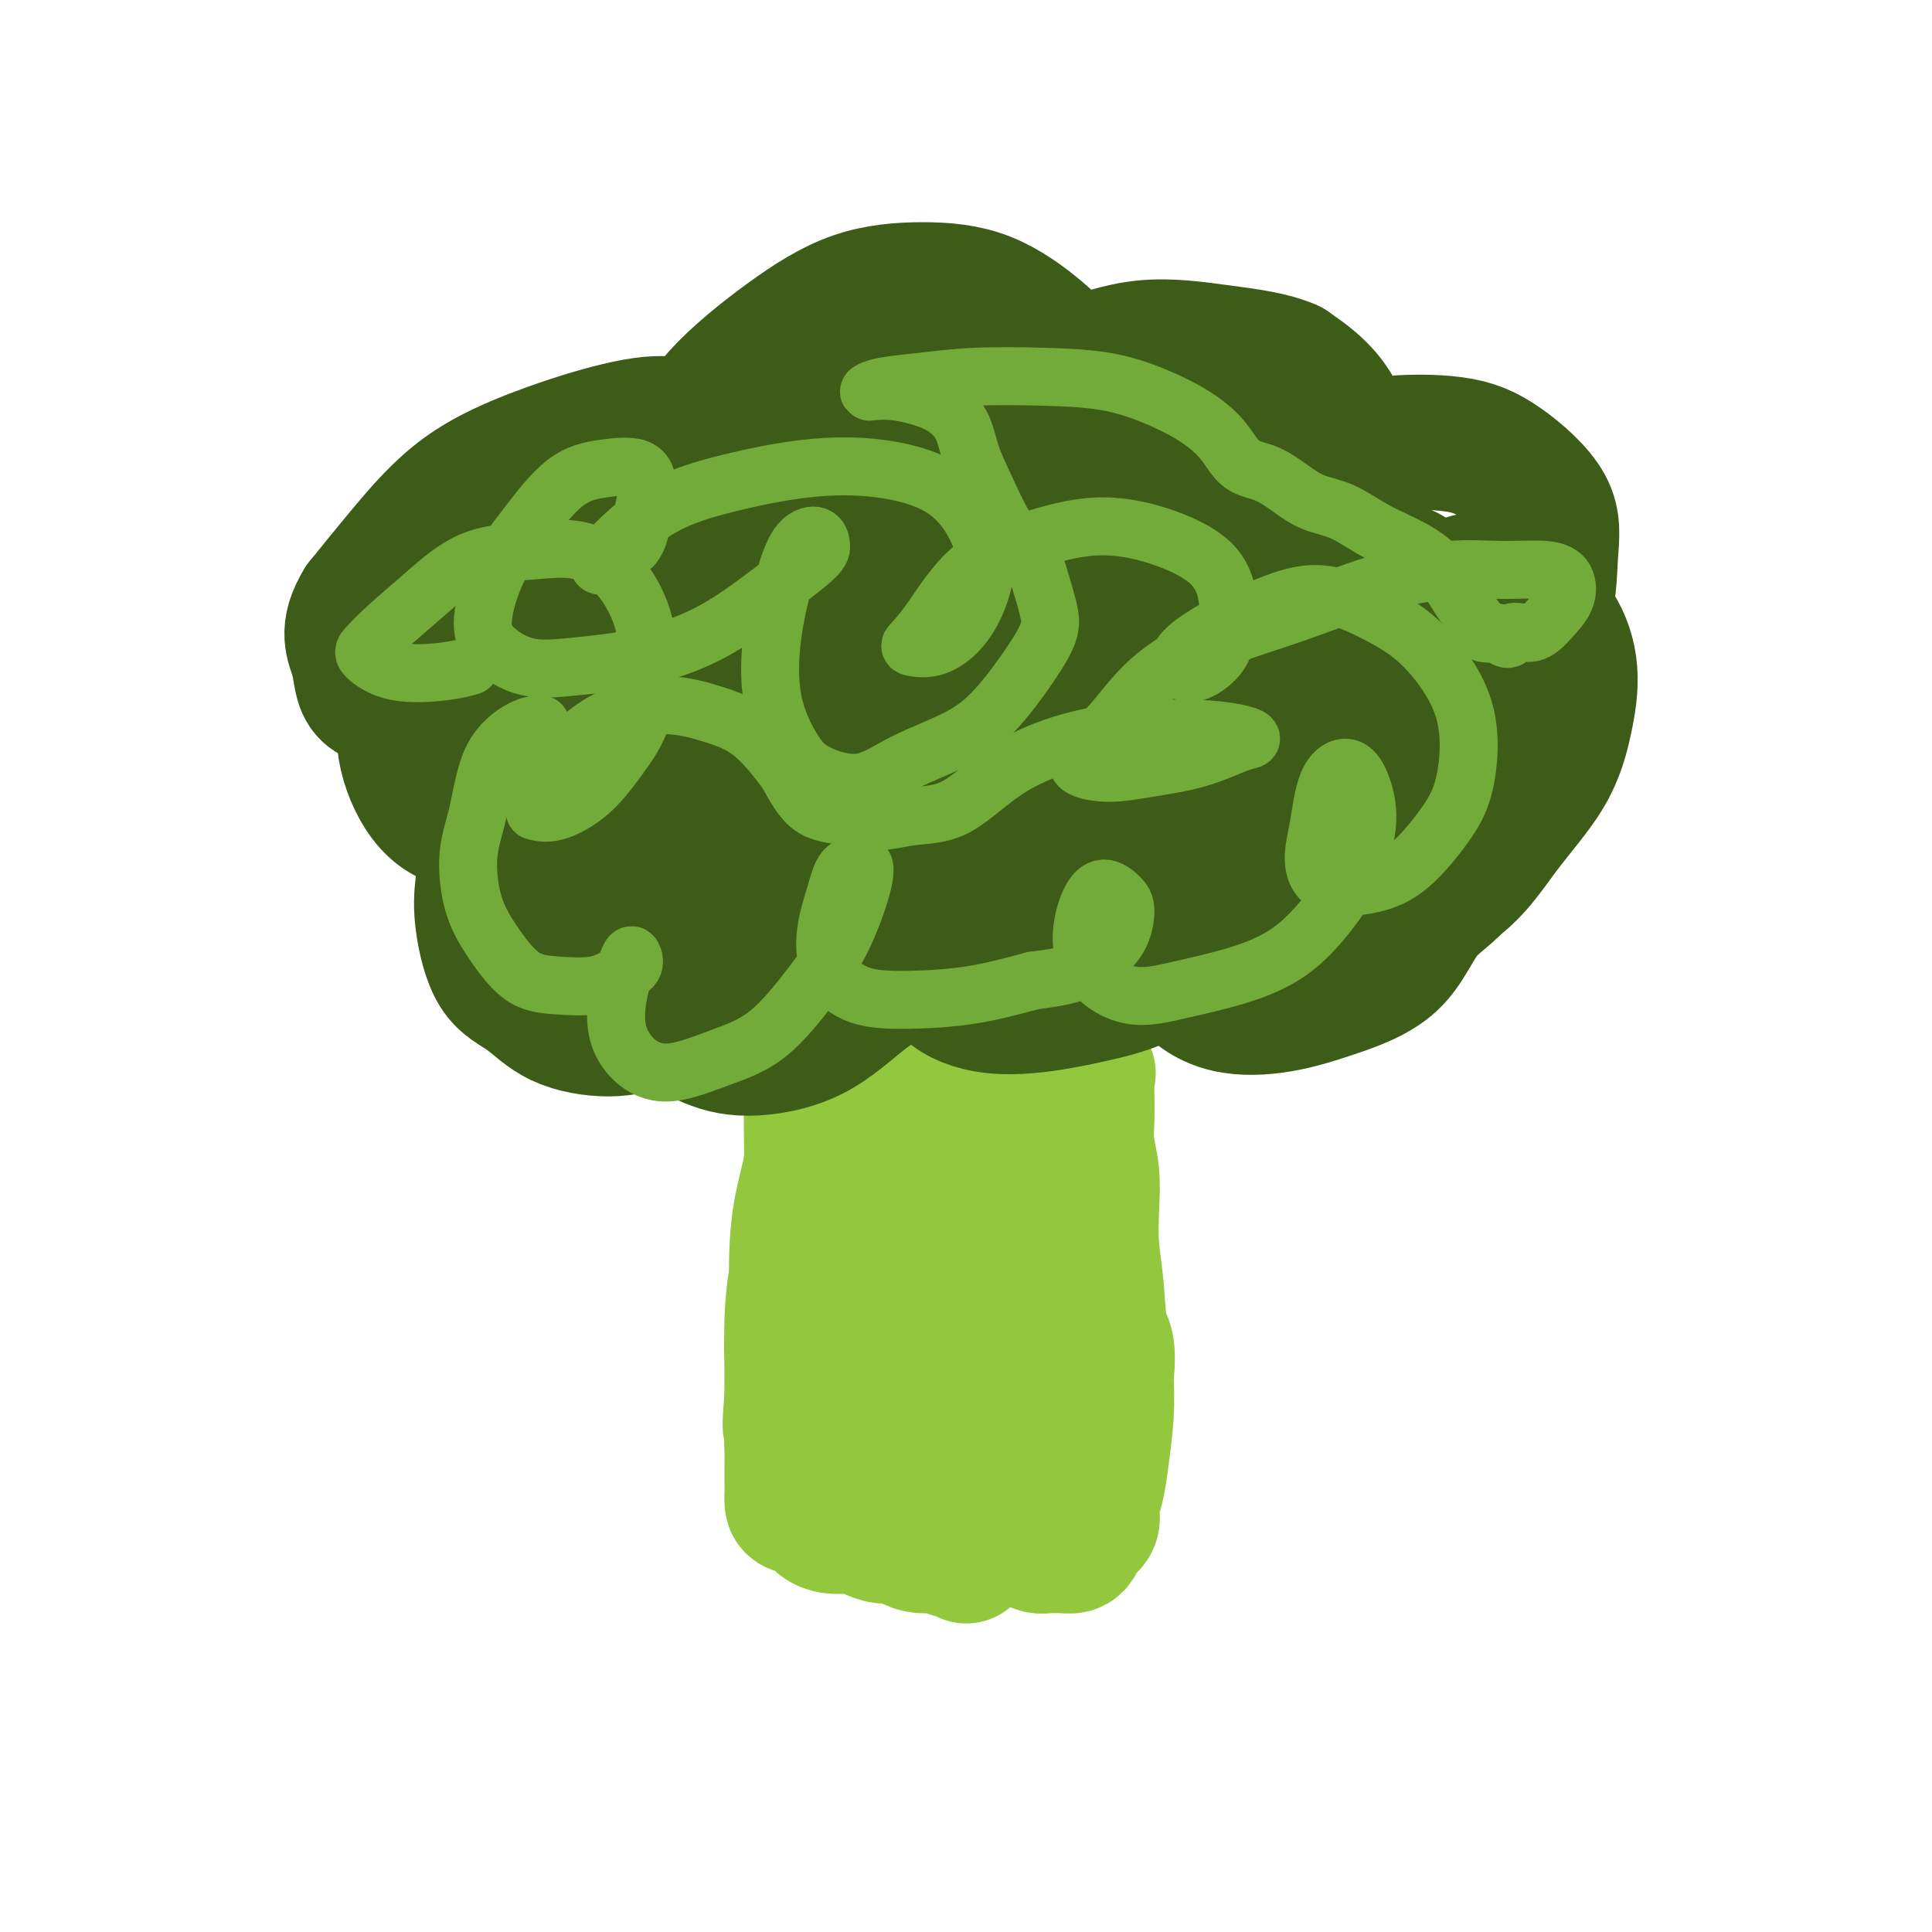 <svg viewBox='0 0 400 400' version='1.1' xmlns='http://www.w3.org/2000/svg' xmlns:xlink='http://www.w3.org/1999/xlink'><g fill='none' stroke='#73AB3A' stroke-width='6' stroke-linecap='round' stroke-linejoin='round'><path d='M186,233c-0.226,-1.008 -0.453,-2.015 -1,-3c-0.547,-0.985 -1.415,-1.947 -2,-3c-0.585,-1.053 -0.889,-2.197 -1,-3c-0.111,-0.803 -0.030,-1.265 0,-2c0.030,-0.735 0.008,-1.743 0,-2c-0.008,-0.257 -0.002,0.236 0,1c0.002,0.764 0.001,1.799 0,3c-0.001,1.201 -0.003,2.567 0,4c0.003,1.433 0.011,2.933 0,5c-0.011,2.067 -0.041,4.701 0,7c0.041,2.299 0.154,4.263 0,7c-0.154,2.737 -0.573,6.248 -1,9c-0.427,2.752 -0.860,4.744 -1,7c-0.140,2.256 0.014,4.774 0,7c-0.014,2.226 -0.196,4.159 0,6c0.196,1.841 0.771,3.591 1,5c0.229,1.409 0.114,2.478 0,4c-0.114,1.522 -0.227,3.496 0,5c0.227,1.504 0.793,2.538 1,3c0.207,0.462 0.056,0.351 0,1c-0.056,0.649 -0.016,2.058 0,3c0.016,0.942 0.008,1.418 0,2c-0.008,0.582 -0.017,1.271 0,2c0.017,0.729 0.060,1.499 0,2c-0.060,0.501 -0.222,0.732 0,1c0.222,0.268 0.829,0.572 1,1c0.171,0.428 -0.094,0.979 0,1c0.094,0.021 0.547,-0.490 1,-1'/><path d='M184,305c0.667,4.833 0.333,2.417 0,0'/></g>
<g fill='none' stroke='#73AB3A' stroke-width='28' stroke-linecap='round' stroke-linejoin='round'><path d='M183,225c-0.229,-0.199 -0.457,-0.398 -1,-1c-0.543,-0.602 -1.399,-1.607 -2,-2c-0.601,-0.393 -0.945,-0.175 -1,0c-0.055,0.175 0.181,0.306 0,1c-0.181,0.694 -0.777,1.952 -1,4c-0.223,2.048 -0.073,4.886 0,8c0.073,3.114 0.069,6.502 0,10c-0.069,3.498 -0.204,7.104 0,10c0.204,2.896 0.748,5.082 1,8c0.252,2.918 0.211,6.567 0,9c-0.211,2.433 -0.592,3.649 -1,5c-0.408,1.351 -0.842,2.838 -1,5c-0.158,2.162 -0.038,4.999 0,7c0.038,2.001 -0.005,3.166 0,4c0.005,0.834 0.057,1.337 0,2c-0.057,0.663 -0.222,1.487 0,2c0.222,0.513 0.833,0.715 1,1c0.167,0.285 -0.109,0.655 0,1c0.109,0.345 0.605,0.667 1,1c0.395,0.333 0.690,0.676 1,1c0.310,0.324 0.634,0.628 1,1c0.366,0.372 0.776,0.811 1,1c0.224,0.189 0.264,0.126 1,0c0.736,-0.126 2.167,-0.317 3,0c0.833,0.317 1.067,1.143 2,2c0.933,0.857 2.566,1.746 4,2c1.434,0.254 2.669,-0.128 4,0c1.331,0.128 2.759,0.766 4,1c1.241,0.234 2.296,0.063 4,0c1.704,-0.063 4.058,-0.018 6,0c1.942,0.018 3.471,0.009 5,0'/><path d='M215,308c4.310,0.227 3.585,0.294 4,0c0.415,-0.294 1.971,-0.949 3,-1c1.029,-0.051 1.529,0.503 2,0c0.471,-0.503 0.911,-2.063 1,-3c0.089,-0.937 -0.172,-1.251 0,-2c0.172,-0.749 0.778,-1.933 1,-3c0.222,-1.067 0.060,-2.017 0,-3c-0.060,-0.983 -0.019,-2.001 0,-3c0.019,-0.999 0.016,-1.981 0,-4c-0.016,-2.019 -0.046,-5.075 0,-8c0.046,-2.925 0.167,-5.719 0,-8c-0.167,-2.281 -0.622,-4.050 -1,-6c-0.378,-1.950 -0.677,-4.081 -1,-6c-0.323,-1.919 -0.668,-3.625 -1,-5c-0.332,-1.375 -0.650,-2.417 -1,-4c-0.350,-1.583 -0.731,-3.705 -1,-6c-0.269,-2.295 -0.427,-4.761 -1,-7c-0.573,-2.239 -1.562,-4.250 -2,-7c-0.438,-2.750 -0.325,-6.240 -1,-8c-0.675,-1.760 -2.139,-1.792 -3,-2c-0.861,-0.208 -1.119,-0.592 -2,-1c-0.881,-0.408 -2.386,-0.839 -3,-1c-0.614,-0.161 -0.336,-0.051 -1,0c-0.664,0.051 -2.269,0.044 -3,0c-0.731,-0.044 -0.587,-0.126 -1,1c-0.413,1.126 -1.382,3.461 -2,7c-0.618,3.539 -0.884,8.283 -1,13c-0.116,4.717 -0.083,9.409 0,14c0.083,4.591 0.215,9.082 0,13c-0.215,3.918 -0.776,7.262 -1,10c-0.224,2.738 -0.112,4.869 0,7'/><path d='M200,285c-0.762,9.815 -1.668,5.852 -2,5c-0.332,-0.852 -0.091,1.407 0,2c0.091,0.593 0.032,-0.481 0,-1c-0.032,-0.519 -0.036,-0.485 0,-2c0.036,-1.515 0.112,-4.581 0,-8c-0.112,-3.419 -0.411,-7.192 -1,-11c-0.589,-3.808 -1.467,-7.652 -2,-12c-0.533,-4.348 -0.720,-9.201 -1,-13c-0.280,-3.799 -0.652,-6.546 -1,-8c-0.348,-1.454 -0.672,-1.616 -1,-2c-0.328,-0.384 -0.660,-0.992 -1,-1c-0.340,-0.008 -0.688,0.582 -1,1c-0.312,0.418 -0.588,0.665 -1,3c-0.412,2.335 -0.959,6.759 -1,12c-0.041,5.241 0.423,11.299 1,18c0.577,6.701 1.265,14.045 2,19c0.735,4.955 1.517,7.521 2,9c0.483,1.479 0.666,1.872 1,2c0.334,0.128 0.819,-0.010 1,0c0.181,0.010 0.059,0.169 0,-1c-0.059,-1.169 -0.054,-3.666 0,-7c0.054,-3.334 0.159,-7.505 0,-12c-0.159,-4.495 -0.582,-9.314 -1,-14c-0.418,-4.686 -0.833,-9.237 -1,-14c-0.167,-4.763 -0.088,-9.737 0,-13c0.088,-3.263 0.185,-4.815 0,-7c-0.185,-2.185 -0.652,-5.003 -1,-6c-0.348,-0.997 -0.578,-0.175 -1,0c-0.422,0.175 -1.037,-0.299 -2,0c-0.963,0.299 -2.275,1.371 -3,3c-0.725,1.629 -0.862,3.814 -1,6'/><path d='M185,233c-0.372,2.323 -0.801,5.132 -1,8c-0.199,2.868 -0.167,5.795 0,9c0.167,3.205 0.469,6.687 1,9c0.531,2.313 1.291,3.457 2,4c0.709,0.543 1.365,0.486 2,0c0.635,-0.486 1.248,-1.400 2,-2c0.752,-0.600 1.643,-0.886 2,-1c0.357,-0.114 0.178,-0.057 0,0'/></g>
<g fill='none' stroke='#93C83E' stroke-width='28' stroke-linecap='round' stroke-linejoin='round'><path d='M170,222c-0.309,-0.189 -0.619,-0.379 -1,-1c-0.381,-0.621 -0.834,-1.674 -1,-2c-0.166,-0.326 -0.044,0.076 0,0c0.044,-0.076 0.010,-0.631 0,0c-0.010,0.631 0.005,2.447 0,5c-0.005,2.553 -0.029,5.842 0,9c0.029,3.158 0.113,6.184 0,10c-0.113,3.816 -0.423,8.420 -1,12c-0.577,3.580 -1.423,6.135 -2,9c-0.577,2.865 -0.887,6.042 -1,9c-0.113,2.958 -0.030,5.699 0,8c0.030,2.301 0.008,4.162 0,6c-0.008,1.838 -0.002,3.655 0,5c0.002,1.345 -0.000,2.220 0,3c0.000,0.780 0.003,1.466 0,2c-0.003,0.534 -0.012,0.917 0,1c0.012,0.083 0.045,-0.133 0,0c-0.045,0.133 -0.168,0.616 0,1c0.168,0.384 0.628,0.669 1,1c0.372,0.331 0.655,0.707 1,1c0.345,0.293 0.751,0.502 1,1c0.249,0.498 0.342,1.285 1,2c0.658,0.715 1.881,1.357 3,2c1.119,0.643 2.135,1.286 3,2c0.865,0.714 1.579,1.500 3,2c1.421,0.500 3.549,0.714 5,1c1.451,0.286 2.226,0.643 3,1'/><path d='M185,312c3.133,1.238 2.465,0.332 3,0c0.535,-0.332 2.273,-0.089 4,0c1.727,0.089 3.445,0.024 5,0c1.555,-0.024 2.949,-0.006 4,0c1.051,0.006 1.759,0.002 3,0c1.241,-0.002 3.015,-0.001 4,0c0.985,0.001 1.181,0.001 2,0c0.819,-0.001 2.262,-0.004 3,0c0.738,0.004 0.772,0.016 1,0c0.228,-0.016 0.649,-0.059 1,0c0.351,0.059 0.633,0.220 1,0c0.367,-0.220 0.819,-0.821 1,-1c0.181,-0.179 0.090,0.064 0,0c-0.090,-0.064 -0.179,-0.435 0,-1c0.179,-0.565 0.626,-1.325 1,-2c0.374,-0.675 0.674,-1.264 1,-2c0.326,-0.736 0.676,-1.620 1,-3c0.324,-1.380 0.622,-3.257 1,-5c0.378,-1.743 0.837,-3.351 1,-5c0.163,-1.649 0.029,-3.341 0,-6c-0.029,-2.659 0.046,-6.287 0,-9c-0.046,-2.713 -0.212,-4.510 0,-7c0.212,-2.490 0.803,-5.673 1,-8c0.197,-2.327 0.000,-3.797 0,-5c-0.000,-1.203 0.196,-2.138 0,-4c-0.196,-1.862 -0.785,-4.651 -1,-7c-0.215,-2.349 -0.058,-4.259 0,-6c0.058,-1.741 0.016,-3.315 0,-5c-0.016,-1.685 -0.004,-3.481 0,-5c0.004,-1.519 0.002,-2.759 0,-4'/><path d='M222,227c-0.017,-10.733 -0.061,-4.566 0,-3c0.061,1.566 0.227,-1.468 0,-3c-0.227,-1.532 -0.849,-1.563 -1,-2c-0.151,-0.437 0.167,-1.280 0,-2c-0.167,-0.720 -0.818,-1.317 -1,-2c-0.182,-0.683 0.107,-1.451 0,-2c-0.107,-0.549 -0.608,-0.880 -1,-1c-0.392,-0.120 -0.674,-0.028 -1,0c-0.326,0.028 -0.694,-0.007 -1,0c-0.306,0.007 -0.549,0.054 -1,0c-0.451,-0.054 -1.111,-0.211 -2,0c-0.889,0.211 -2.009,0.789 -3,1c-0.991,0.211 -1.854,0.054 -3,0c-1.146,-0.054 -2.574,-0.004 -4,0c-1.426,0.004 -2.851,-0.037 -4,0c-1.149,0.037 -2.023,0.153 -3,0c-0.977,-0.153 -2.058,-0.574 -3,-1c-0.942,-0.426 -1.745,-0.858 -3,-1c-1.255,-0.142 -2.963,0.005 -4,0c-1.037,-0.005 -1.402,-0.163 -2,0c-0.598,0.163 -1.428,0.646 -2,1c-0.572,0.354 -0.884,0.577 -1,1c-0.116,0.423 -0.035,1.045 0,2c0.035,0.955 0.024,2.245 0,4c-0.024,1.755 -0.063,3.977 0,7c0.063,3.023 0.227,6.849 0,11c-0.227,4.151 -0.845,8.629 -1,13c-0.155,4.371 0.154,8.636 0,13c-0.154,4.364 -0.772,8.829 -1,12c-0.228,3.171 -0.065,5.049 0,7c0.065,1.951 0.033,3.976 0,6'/><path d='M180,288c-0.529,12.456 -0.353,5.595 0,3c0.353,-2.595 0.882,-0.924 1,-2c0.118,-1.076 -0.176,-4.898 0,-8c0.176,-3.102 0.820,-5.485 1,-9c0.180,-3.515 -0.106,-8.163 0,-13c0.106,-4.837 0.603,-9.864 1,-14c0.397,-4.136 0.695,-7.380 1,-10c0.305,-2.620 0.618,-4.615 1,-6c0.382,-1.385 0.834,-2.161 1,-3c0.166,-0.839 0.048,-1.742 0,-2c-0.048,-0.258 -0.024,0.128 0,1c0.024,0.872 0.048,2.229 0,5c-0.048,2.771 -0.168,6.957 0,12c0.168,5.043 0.623,10.945 1,17c0.377,6.055 0.675,12.264 1,17c0.325,4.736 0.678,8.001 1,11c0.322,2.999 0.612,5.733 1,7c0.388,1.267 0.873,1.068 1,1c0.127,-0.068 -0.106,-0.005 0,0c0.106,0.005 0.549,-0.048 1,-1c0.451,-0.952 0.909,-2.804 1,-6c0.091,-3.196 -0.186,-7.734 0,-12c0.186,-4.266 0.834,-8.258 1,-13c0.166,-4.742 -0.152,-10.235 0,-15c0.152,-4.765 0.773,-8.803 1,-11c0.227,-2.197 0.061,-2.553 0,-3c-0.061,-0.447 -0.017,-0.985 0,-1c0.017,-0.015 0.009,0.492 0,1'/><path d='M195,234c0.419,-7.758 0.466,-0.152 0,5c-0.466,5.152 -1.445,7.849 -2,11c-0.555,3.151 -0.685,6.757 -1,11c-0.315,4.243 -0.816,9.124 -1,13c-0.184,3.876 -0.050,6.747 0,10c0.050,3.253 0.015,6.886 0,9c-0.015,2.114 -0.012,2.707 0,4c0.012,1.293 0.033,3.287 0,5c-0.033,1.713 -0.118,3.145 0,4c0.118,0.855 0.440,1.132 1,2c0.560,0.868 1.358,2.327 2,3c0.642,0.673 1.130,0.561 2,1c0.870,0.439 2.124,1.428 3,2c0.876,0.572 1.374,0.727 2,1c0.626,0.273 1.379,0.664 2,1c0.621,0.336 1.111,0.616 2,1c0.889,0.384 2.176,0.874 3,1c0.824,0.126 1.183,-0.110 2,0c0.817,0.110 2.092,0.566 3,1c0.908,0.434 1.448,0.846 2,1c0.552,0.154 1.116,0.049 2,0c0.884,-0.049 2.087,-0.043 3,0c0.913,0.043 1.536,0.122 2,0c0.464,-0.122 0.768,-0.446 1,-1c0.232,-0.554 0.391,-1.337 1,-2c0.609,-0.663 1.670,-1.207 2,-2c0.330,-0.793 -0.069,-1.837 0,-3c0.069,-1.163 0.606,-2.446 1,-4c0.394,-1.554 0.645,-3.380 1,-6c0.355,-2.620 0.816,-6.034 1,-9c0.184,-2.966 0.092,-5.483 0,-8'/><path d='M229,285c0.746,-6.870 -0.387,-7.046 -1,-9c-0.613,-1.954 -0.704,-5.688 -1,-9c-0.296,-3.312 -0.797,-6.204 -1,-9c-0.203,-2.796 -0.107,-5.497 0,-8c0.107,-2.503 0.224,-4.807 0,-7c-0.224,-2.193 -0.789,-4.276 -1,-6c-0.211,-1.724 -0.066,-3.090 0,-5c0.066,-1.910 0.055,-4.364 0,-6c-0.055,-1.636 -0.153,-2.453 0,-3c0.153,-0.547 0.556,-0.824 0,-1c-0.556,-0.176 -2.073,-0.250 -3,0c-0.927,0.250 -1.265,0.824 -2,1c-0.735,0.176 -1.865,-0.048 -3,1c-1.135,1.048 -2.273,3.366 -4,6c-1.727,2.634 -4.042,5.582 -6,9c-1.958,3.418 -3.558,7.306 -5,12c-1.442,4.694 -2.727,10.194 -4,15c-1.273,4.806 -2.536,8.917 -3,13c-0.464,4.083 -0.129,8.139 0,11c0.129,2.861 0.053,4.528 1,6c0.947,1.472 2.918,2.749 4,4c1.082,1.251 1.274,2.477 2,3c0.726,0.523 1.984,0.345 3,-1c1.016,-1.345 1.788,-3.856 3,-6c1.212,-2.144 2.862,-3.921 4,-7c1.138,-3.079 1.763,-7.462 2,-11c0.237,-3.538 0.086,-6.233 0,-10c-0.086,-3.767 -0.105,-8.608 -1,-12c-0.895,-3.392 -2.664,-5.336 -4,-7c-1.336,-1.664 -2.239,-3.047 -3,-3c-0.761,0.047 -1.381,1.523 -2,3'/><path d='M204,249c-0.957,1.751 -2.348,4.627 -3,8c-0.652,3.373 -0.563,7.242 -1,11c-0.437,3.758 -1.399,7.406 -2,10c-0.601,2.594 -0.842,4.134 -1,5c-0.158,0.866 -0.234,1.058 0,1c0.234,-0.058 0.779,-0.367 1,-2c0.221,-1.633 0.120,-4.590 0,-8c-0.120,-3.410 -0.258,-7.274 0,-12c0.258,-4.726 0.912,-10.314 1,-15c0.088,-4.686 -0.389,-8.470 -1,-12c-0.611,-3.530 -1.356,-6.805 -2,-9c-0.644,-2.195 -1.189,-3.311 -2,-4c-0.811,-0.689 -1.889,-0.952 -3,-1c-1.111,-0.048 -2.254,0.118 -3,0c-0.746,-0.118 -1.093,-0.522 -2,-1c-0.907,-0.478 -2.373,-1.031 -3,-1c-0.627,0.031 -0.414,0.644 -1,1c-0.586,0.356 -1.972,0.453 -3,1c-1.028,0.547 -1.698,1.545 -2,2c-0.302,0.455 -0.237,0.368 -1,1c-0.763,0.632 -2.355,1.982 -3,3c-0.645,1.018 -0.345,1.704 -1,3c-0.655,1.296 -2.267,3.202 -3,5c-0.733,1.798 -0.588,3.489 -1,6c-0.412,2.511 -1.382,5.843 -2,9c-0.618,3.157 -0.884,6.137 -1,9c-0.116,2.863 -0.084,5.607 0,8c0.084,2.393 0.218,4.435 0,6c-0.218,1.565 -0.790,2.652 -1,4c-0.210,1.348 -0.060,2.957 0,5c0.060,2.043 0.030,4.522 0,7'/><path d='M164,289c-0.774,9.344 -0.207,5.705 0,5c0.207,-0.705 0.056,1.526 0,3c-0.056,1.474 -0.015,2.191 0,3c0.015,0.809 0.005,1.708 0,3c-0.005,1.292 -0.006,2.975 0,4c0.006,1.025 0.017,1.391 0,2c-0.017,0.609 -0.063,1.459 0,2c0.063,0.541 0.236,0.771 1,1c0.764,0.229 2.119,0.456 3,1c0.881,0.544 1.288,1.404 2,2c0.712,0.596 1.727,0.930 3,1c1.273,0.070 2.802,-0.122 4,0c1.198,0.122 2.066,0.559 3,1c0.934,0.441 1.934,0.888 3,1c1.066,0.112 2.197,-0.109 3,0c0.803,0.109 1.280,0.550 2,1c0.720,0.450 1.685,0.909 3,1c1.315,0.091 2.979,-0.186 4,0c1.021,0.186 1.397,0.833 2,1c0.603,0.167 1.432,-0.147 2,0c0.568,0.147 0.877,0.756 1,1c0.123,0.244 0.062,0.122 0,0'/></g>
<g fill='none' stroke='#3D5C18' stroke-width='28' stroke-linecap='round' stroke-linejoin='round'><path d='M115,170c-0.302,-0.045 -0.605,-0.089 -2,0c-1.395,0.089 -3.884,0.313 -6,1c-2.116,0.687 -3.859,1.837 -5,4c-1.141,2.163 -1.678,5.339 -2,8c-0.322,2.661 -0.427,4.809 0,8c0.427,3.191 1.386,7.426 3,10c1.614,2.574 3.883,3.487 6,5c2.117,1.513 4.084,3.626 7,5c2.916,1.374 6.783,2.009 10,2c3.217,-0.009 5.784,-0.662 9,-2c3.216,-1.338 7.082,-3.360 10,-5c2.918,-1.640 4.890,-2.898 7,-5c2.110,-2.102 4.359,-5.050 6,-8c1.641,-2.950 2.673,-5.903 3,-8c0.327,-2.097 -0.050,-3.337 -1,-4c-0.950,-0.663 -2.472,-0.750 -4,-1c-1.528,-0.250 -3.062,-0.661 -5,0c-1.938,0.661 -4.278,2.396 -6,4c-1.722,1.604 -2.824,3.076 -4,6c-1.176,2.924 -2.426,7.301 -3,11c-0.574,3.699 -0.471,6.721 1,9c1.471,2.279 4.311,3.815 7,5c2.689,1.185 5.228,2.019 9,2c3.772,-0.019 8.777,-0.892 13,-3c4.223,-2.108 7.662,-5.452 11,-8c3.338,-2.548 6.573,-4.302 10,-7c3.427,-2.698 7.046,-6.342 9,-9c1.954,-2.658 2.242,-4.331 3,-6c0.758,-1.669 1.987,-3.334 2,-4c0.013,-0.666 -1.189,-0.333 -2,0c-0.811,0.333 -1.232,0.667 -2,2c-0.768,1.333 -1.884,3.667 -3,6'/><path d='M196,188c-1.278,2.915 -0.973,6.201 -1,9c-0.027,2.799 -0.385,5.109 1,7c1.385,1.891 4.512,3.362 8,4c3.488,0.638 7.336,0.445 11,0c3.664,-0.445 7.143,-1.140 11,-2c3.857,-0.860 8.092,-1.885 12,-4c3.908,-2.115 7.488,-5.320 10,-8c2.512,-2.680 3.957,-4.834 5,-7c1.043,-2.166 1.686,-4.343 2,-6c0.314,-1.657 0.300,-2.792 0,-4c-0.300,-1.208 -0.888,-2.488 -2,-2c-1.112,0.488 -2.750,2.744 -4,5c-1.250,2.256 -2.113,4.512 -3,7c-0.887,2.488 -1.798,5.209 -2,8c-0.202,2.791 0.304,5.652 2,8c1.696,2.348 4.582,4.184 8,5c3.418,0.816 7.368,0.614 11,0c3.632,-0.614 6.946,-1.640 11,-3c4.054,-1.360 8.849,-3.054 12,-6c3.151,-2.946 4.660,-7.143 7,-10c2.340,-2.857 5.513,-4.375 7,-7c1.487,-2.625 1.289,-6.359 1,-9c-0.289,-2.641 -0.669,-4.189 -2,-5c-1.331,-0.811 -3.614,-0.884 -6,-1c-2.386,-0.116 -4.876,-0.274 -7,1c-2.124,1.274 -3.882,3.980 -6,7c-2.118,3.020 -4.595,6.353 -6,9c-1.405,2.647 -1.737,4.606 -1,6c0.737,1.394 2.545,2.221 5,2c2.455,-0.221 5.559,-1.492 9,-3c3.441,-1.508 7.221,-3.254 11,-5'/><path d='M300,184c5.098,-3.371 7.843,-7.799 11,-12c3.157,-4.201 6.725,-8.174 9,-12c2.275,-3.826 3.256,-7.505 4,-11c0.744,-3.495 1.250,-6.807 1,-10c-0.250,-3.193 -1.256,-6.268 -3,-9c-1.744,-2.732 -4.227,-5.122 -7,-7c-2.773,-1.878 -5.836,-3.245 -9,-3c-3.164,0.245 -6.429,2.101 -9,5c-2.571,2.899 -4.447,6.842 -6,10c-1.553,3.158 -2.783,5.532 -3,8c-0.217,2.468 0.579,5.031 2,6c1.421,0.969 3.466,0.345 6,0c2.534,-0.345 5.558,-0.412 8,-2c2.442,-1.588 4.302,-4.697 7,-8c2.698,-3.303 6.235,-6.801 8,-11c1.765,-4.199 1.757,-9.099 2,-13c0.243,-3.901 0.737,-6.802 -1,-10c-1.737,-3.198 -5.704,-6.691 -9,-9c-3.296,-2.309 -5.920,-3.433 -10,-4c-4.080,-0.567 -9.615,-0.576 -15,0c-5.385,0.576 -10.618,1.738 -15,4c-4.382,2.262 -7.911,5.625 -11,9c-3.089,3.375 -5.738,6.762 -7,9c-1.262,2.238 -1.136,3.328 -1,4c0.136,0.672 0.281,0.926 2,1c1.719,0.074 5.012,-0.033 8,-1c2.988,-0.967 5.671,-2.795 8,-5c2.329,-2.205 4.305,-4.787 6,-8c1.695,-3.213 3.110,-7.057 3,-11c-0.110,-3.943 -1.746,-7.984 -4,-11c-2.254,-3.016 -5.127,-5.008 -8,-7'/><path d='M267,76c-3.634,-1.653 -8.718,-2.286 -14,-3c-5.282,-0.714 -10.762,-1.510 -16,-1c-5.238,0.510 -10.233,2.326 -15,4c-4.767,1.674 -9.307,3.207 -13,5c-3.693,1.793 -6.541,3.846 -8,6c-1.459,2.154 -1.530,4.409 -1,6c0.530,1.591 1.663,2.518 3,3c1.337,0.482 2.880,0.519 5,0c2.120,-0.519 4.817,-1.596 7,-4c2.183,-2.404 3.851,-6.137 5,-9c1.149,-2.863 1.780,-4.856 1,-7c-0.780,-2.144 -2.970,-4.438 -6,-7c-3.030,-2.562 -6.899,-5.390 -11,-7c-4.101,-1.610 -8.432,-2.001 -13,-2c-4.568,0.001 -9.371,0.395 -14,2c-4.629,1.605 -9.084,4.423 -14,8c-4.916,3.577 -10.295,7.914 -14,12c-3.705,4.086 -5.738,7.921 -8,11c-2.262,3.079 -4.754,5.402 -6,8c-1.246,2.598 -1.245,5.472 -1,7c0.245,1.528 0.736,1.708 2,2c1.264,0.292 3.302,0.694 5,0c1.698,-0.694 3.057,-2.483 4,-5c0.943,-2.517 1.471,-5.761 2,-8c0.529,-2.239 1.059,-3.473 0,-5c-1.059,-1.527 -3.708,-3.347 -7,-4c-3.292,-0.653 -7.227,-0.139 -12,1c-4.773,1.139 -10.382,2.903 -16,5c-5.618,2.097 -11.243,4.526 -16,8c-4.757,3.474 -8.645,7.993 -12,12c-3.355,4.007 -6.178,7.504 -9,11'/><path d='M75,125c-3.510,5.664 -1.783,8.325 -1,11c0.783,2.675 0.624,5.364 2,7c1.376,1.636 4.288,2.219 8,2c3.712,-0.219 8.223,-1.241 12,-3c3.777,-1.759 6.818,-4.254 10,-7c3.182,-2.746 6.504,-5.743 9,-9c2.496,-3.257 4.166,-6.773 5,-9c0.834,-2.227 0.833,-3.165 0,-4c-0.833,-0.835 -2.497,-1.568 -5,-2c-2.503,-0.432 -5.844,-0.563 -9,0c-3.156,0.563 -6.127,1.820 -9,5c-2.873,3.180 -5.649,8.281 -8,14c-2.351,5.719 -4.278,12.055 -5,17c-0.722,4.945 -0.238,8.499 1,12c1.238,3.501 3.230,6.948 6,9c2.770,2.052 6.317,2.710 10,3c3.683,0.290 7.503,0.212 12,-1c4.497,-1.212 9.670,-3.559 14,-7c4.330,-3.441 7.818,-7.978 11,-12c3.182,-4.022 6.057,-7.530 8,-11c1.943,-3.470 2.953,-6.904 3,-10c0.047,-3.096 -0.869,-5.855 -3,-8c-2.131,-2.145 -5.477,-3.674 -9,-4c-3.523,-0.326 -7.224,0.553 -11,3c-3.776,2.447 -7.626,6.461 -11,11c-3.374,4.539 -6.270,9.601 -8,15c-1.730,5.399 -2.292,11.135 -2,16c0.292,4.865 1.439,8.861 4,12c2.561,3.139 6.536,5.422 11,7c4.464,1.578 9.418,2.451 15,1c5.582,-1.451 11.791,-5.225 18,-9'/><path d='M153,174c5.469,-3.339 10.140,-7.187 15,-12c4.860,-4.813 9.909,-10.591 13,-16c3.091,-5.409 4.223,-10.450 5,-15c0.777,-4.550 1.200,-8.610 0,-12c-1.200,-3.390 -4.021,-6.111 -8,-8c-3.979,-1.889 -9.116,-2.947 -14,-3c-4.884,-0.053 -9.516,0.900 -15,3c-5.484,2.100 -11.821,5.346 -17,10c-5.179,4.654 -9.200,10.716 -12,17c-2.800,6.284 -4.379,12.792 -5,19c-0.621,6.208 -0.284,12.117 2,17c2.284,4.883 6.516,8.740 11,11c4.484,2.260 9.219,2.922 15,2c5.781,-0.922 12.608,-3.428 19,-7c6.392,-3.572 12.350,-8.211 18,-13c5.650,-4.789 10.991,-9.728 16,-15c5.009,-5.272 9.685,-10.878 13,-16c3.315,-5.122 5.267,-9.759 6,-14c0.733,-4.241 0.246,-8.087 -2,-11c-2.246,-2.913 -6.251,-4.893 -11,-6c-4.749,-1.107 -10.242,-1.341 -16,0c-5.758,1.341 -11.781,4.258 -18,9c-6.219,4.742 -12.633,11.309 -17,18c-4.367,6.691 -6.687,13.505 -9,20c-2.313,6.495 -4.619,12.672 -4,19c0.619,6.328 4.163,12.809 8,16c3.837,3.191 7.967,3.093 13,3c5.033,-0.093 10.968,-0.179 18,-2c7.032,-1.821 15.163,-5.375 22,-10c6.837,-4.625 12.382,-10.321 18,-16c5.618,-5.679 11.309,-11.339 17,-17'/><path d='M234,145c7.695,-8.174 9.432,-12.109 11,-17c1.568,-4.891 2.968,-10.739 3,-14c0.032,-3.261 -1.304,-3.934 -4,-4c-2.696,-0.066 -6.752,0.475 -11,3c-4.248,2.525 -8.689,7.034 -13,12c-4.311,4.966 -8.494,10.390 -12,17c-3.506,6.610 -6.337,14.407 -7,21c-0.663,6.593 0.842,11.981 3,16c2.158,4.019 4.970,6.668 9,8c4.030,1.332 9.280,1.345 15,1c5.720,-0.345 11.911,-1.049 18,-4c6.089,-2.951 12.077,-8.149 18,-13c5.923,-4.851 11.781,-9.356 16,-13c4.219,-3.644 6.798,-6.428 8,-10c1.202,-3.572 1.028,-7.932 0,-11c-1.028,-3.068 -2.910,-4.846 -6,-6c-3.090,-1.154 -7.389,-1.686 -12,-1c-4.611,0.686 -9.536,2.589 -14,6c-4.464,3.411 -8.468,8.330 -12,14c-3.532,5.670 -6.593,12.093 -8,17c-1.407,4.907 -1.161,8.300 0,11c1.161,2.700 3.238,4.709 6,6c2.762,1.291 6.209,1.864 10,2c3.791,0.136 7.927,-0.166 12,-2c4.073,-1.834 8.084,-5.200 12,-9c3.916,-3.800 7.739,-8.035 10,-12c2.261,-3.965 2.962,-7.659 3,-11c0.038,-3.341 -0.588,-6.329 -3,-9c-2.412,-2.671 -6.611,-5.027 -11,-7c-4.389,-1.973 -8.968,-3.564 -14,-2c-5.032,1.564 -10.516,6.282 -16,11'/><path d='M245,145c-4.862,3.765 -9.018,7.677 -12,12c-2.982,4.323 -4.790,9.057 -5,13c-0.210,3.943 1.178,7.096 3,9c1.822,1.904 4.079,2.559 7,2c2.921,-0.559 6.505,-2.332 10,-5c3.495,-2.668 6.902,-6.232 10,-11c3.098,-4.768 5.889,-10.739 8,-16c2.111,-5.261 3.543,-9.813 3,-14c-0.543,-4.187 -3.062,-8.009 -6,-12c-2.938,-3.991 -6.296,-8.152 -11,-11c-4.704,-2.848 -10.756,-4.383 -17,-5c-6.244,-0.617 -12.681,-0.317 -19,1c-6.319,1.317 -12.519,3.651 -18,7c-5.481,3.349 -10.243,7.712 -14,12c-3.757,4.288 -6.509,8.499 -8,13c-1.491,4.501 -1.722,9.291 -1,13c0.722,3.709 2.396,6.338 5,8c2.604,1.662 6.137,2.356 10,1c3.863,-1.356 8.056,-4.761 12,-8c3.944,-3.239 7.638,-6.313 11,-11c3.362,-4.687 6.391,-10.986 8,-16c1.609,-5.014 1.800,-8.743 1,-13c-0.800,-4.257 -2.589,-9.041 -5,-13c-2.411,-3.959 -5.443,-7.092 -9,-10c-3.557,-2.908 -7.639,-5.589 -12,-7c-4.361,-1.411 -9.003,-1.550 -13,0c-3.997,1.550 -7.350,4.791 -10,9c-2.650,4.209 -4.597,9.386 -6,14c-1.403,4.614 -2.262,8.665 -2,12c0.262,3.335 1.646,5.953 4,7c2.354,1.047 5.677,0.524 9,0'/><path d='M178,126c3.301,-1.005 7.054,-3.518 11,-6c3.946,-2.482 8.084,-4.932 11,-9c2.916,-4.068 4.608,-9.755 6,-14c1.392,-4.245 2.483,-7.047 2,-10c-0.483,-2.953 -2.540,-6.058 -5,-8c-2.460,-1.942 -5.323,-2.722 -9,-3c-3.677,-0.278 -8.167,-0.055 -13,2c-4.833,2.055 -10.010,5.941 -14,10c-3.990,4.059 -6.795,8.292 -9,13c-2.205,4.708 -3.812,9.890 -4,14c-0.188,4.110 1.041,7.148 3,10c1.959,2.852 4.646,5.518 8,7c3.354,1.482 7.375,1.778 12,2c4.625,0.222 9.856,0.369 14,0c4.144,-0.369 7.203,-1.254 9,-2c1.797,-0.746 2.334,-1.353 2,-2c-0.334,-0.647 -1.539,-1.333 -4,-2c-2.461,-0.667 -6.179,-1.315 -10,-1c-3.821,0.315 -7.744,1.595 -12,4c-4.256,2.405 -8.845,5.937 -13,11c-4.155,5.063 -7.877,11.656 -10,17c-2.123,5.344 -2.648,9.437 -3,13c-0.352,3.563 -0.532,6.596 1,8c1.532,1.404 4.777,1.180 8,1c3.223,-0.180 6.425,-0.317 11,-2c4.575,-1.683 10.523,-4.912 17,-8c6.477,-3.088 13.484,-6.035 21,-10c7.516,-3.965 15.540,-8.949 23,-14c7.460,-5.051 14.355,-10.167 20,-15c5.645,-4.833 10.042,-9.381 13,-13c2.958,-3.619 4.479,-6.310 6,-9'/><path d='M270,110c2.723,-4.822 0.031,-5.878 -3,-7c-3.031,-1.122 -6.400,-2.309 -10,-2c-3.600,0.309 -7.430,2.114 -12,5c-4.570,2.886 -9.880,6.851 -14,10c-4.120,3.149 -7.051,5.481 -9,8c-1.949,2.519 -2.917,5.224 -3,7c-0.083,1.776 0.720,2.624 3,3c2.280,0.376 6.038,0.280 9,0c2.962,-0.280 5.127,-0.744 8,-3c2.873,-2.256 6.452,-6.303 9,-10c2.548,-3.697 4.063,-7.045 5,-10c0.937,-2.955 1.295,-5.516 1,-8c-0.295,-2.484 -1.244,-4.892 -3,-6c-1.756,-1.108 -4.319,-0.918 -7,-1c-2.681,-0.082 -5.479,-0.436 -9,0c-3.521,0.436 -7.765,1.662 -11,4c-3.235,2.338 -5.460,5.789 -8,9c-2.540,3.211 -5.396,6.181 -7,10c-1.604,3.819 -1.955,8.487 -2,12c-0.045,3.513 0.216,5.869 2,8c1.784,2.131 5.092,4.035 8,5c2.908,0.965 5.416,0.991 9,1c3.584,0.009 8.246,0.002 13,0c4.754,-0.002 9.602,0.001 15,0c5.398,-0.001 11.348,-0.005 16,0c4.652,0.005 8.007,0.018 11,-1c2.993,-1.018 5.625,-3.068 7,-5c1.375,-1.932 1.492,-3.745 2,-5c0.508,-1.255 1.406,-1.953 2,-3c0.594,-1.047 0.884,-2.442 1,-4c0.116,-1.558 0.058,-3.279 0,-5'/><path d='M293,122c0.054,-3.447 -2.313,-3.565 -4,-4c-1.687,-0.435 -2.696,-1.185 -5,-2c-2.304,-0.815 -5.905,-1.693 -9,-2c-3.095,-0.307 -5.686,-0.044 -8,0c-2.314,0.044 -4.351,-0.131 -6,0c-1.649,0.131 -2.908,0.568 -3,1c-0.092,0.432 0.984,0.860 2,1c1.016,0.140 1.971,-0.006 4,0c2.029,0.006 5.131,0.166 7,0c1.869,-0.166 2.503,-0.657 4,-1c1.497,-0.343 3.855,-0.539 5,-1c1.145,-0.461 1.076,-1.187 0,-2c-1.076,-0.813 -3.161,-1.714 -6,-2c-2.839,-0.286 -6.434,0.042 -11,1c-4.566,0.958 -10.103,2.548 -16,5c-5.897,2.452 -12.154,5.768 -19,9c-6.846,3.232 -14.282,6.381 -22,10c-7.718,3.619 -15.718,7.709 -23,11c-7.282,3.291 -13.845,5.782 -20,9c-6.155,3.218 -11.900,7.164 -17,10c-5.100,2.836 -9.554,4.562 -13,6c-3.446,1.438 -5.883,2.588 -8,4c-2.117,1.412 -3.912,3.086 -5,4c-1.088,0.914 -1.468,1.068 -2,1c-0.532,-0.068 -1.214,-0.359 -1,0c0.214,0.359 1.325,1.367 2,3c0.675,1.633 0.913,3.891 1,6c0.087,2.109 0.023,4.068 0,6c-0.023,1.932 -0.007,3.838 0,5c0.007,1.162 0.003,1.581 0,2'/><path d='M120,202c0.557,3.222 0.448,0.276 1,-1c0.552,-1.276 1.764,-0.882 3,-1c1.236,-0.118 2.496,-0.748 3,-1c0.504,-0.252 0.252,-0.126 0,0'/></g>
<g fill='none' stroke='#73AB3A' stroke-width='12' stroke-linecap='round' stroke-linejoin='round'><path d='M112,150c-1.085,0.022 -2.171,0.044 -4,1c-1.829,0.956 -4.403,2.847 -6,6c-1.597,3.153 -2.218,7.570 -3,11c-0.782,3.430 -1.725,5.875 -2,9c-0.275,3.125 0.116,6.930 1,10c0.884,3.070 2.259,5.405 4,8c1.741,2.595 3.847,5.450 6,7c2.153,1.550 4.353,1.795 7,2c2.647,0.205 5.741,0.369 8,0c2.259,-0.369 3.684,-1.270 5,-2c1.316,-0.730 2.522,-1.289 3,-2c0.478,-0.711 0.229,-1.576 0,-2c-0.229,-0.424 -0.439,-0.409 -1,1c-0.561,1.409 -1.473,4.211 -2,7c-0.527,2.789 -0.669,5.564 0,8c0.669,2.436 2.148,4.535 4,6c1.852,1.465 4.077,2.298 7,2c2.923,-0.298 6.545,-1.727 10,-3c3.455,-1.273 6.744,-2.390 10,-5c3.256,-2.610 6.479,-6.714 9,-10c2.521,-3.286 4.340,-5.756 6,-9c1.660,-3.244 3.161,-7.263 4,-10c0.839,-2.737 1.016,-4.192 1,-5c-0.016,-0.808 -0.225,-0.969 -1,-1c-0.775,-0.031 -2.115,0.069 -3,1c-0.885,0.931 -1.313,2.695 -2,5c-0.687,2.305 -1.631,5.152 -2,8c-0.369,2.848 -0.162,5.697 1,8c1.162,2.303 3.281,4.061 6,5c2.719,0.939 6.040,1.061 10,1c3.960,-0.061 8.560,-0.303 13,-1c4.440,-0.697 8.720,-1.848 13,-3'/><path d='M214,203c7.731,-0.927 9.057,-1.745 11,-3c1.943,-1.255 4.501,-2.947 6,-5c1.499,-2.053 1.939,-4.468 2,-6c0.061,-1.532 -0.255,-2.183 -1,-3c-0.745,-0.817 -1.918,-1.801 -3,-2c-1.082,-0.199 -2.073,0.386 -3,2c-0.927,1.614 -1.789,4.256 -2,7c-0.211,2.744 0.230,5.588 2,8c1.770,2.412 4.871,4.391 8,5c3.129,0.609 6.286,-0.153 10,-1c3.714,-0.847 7.984,-1.781 12,-3c4.016,-1.219 7.778,-2.723 11,-5c3.222,-2.277 5.903,-5.326 8,-8c2.097,-2.674 3.610,-4.972 5,-8c1.390,-3.028 2.657,-6.787 3,-10c0.343,-3.213 -0.239,-5.880 -1,-8c-0.761,-2.120 -1.703,-3.692 -3,-4c-1.297,-0.308 -2.951,0.648 -4,3c-1.049,2.352 -1.494,6.100 -2,9c-0.506,2.900 -1.073,4.953 -1,7c0.073,2.047 0.786,4.090 3,5c2.214,0.910 5.929,0.687 9,0c3.071,-0.687 5.496,-1.839 8,-4c2.504,-2.161 5.086,-5.333 7,-8c1.914,-2.667 3.162,-4.830 4,-8c0.838,-3.170 1.268,-7.346 1,-11c-0.268,-3.654 -1.235,-6.786 -3,-10c-1.765,-3.214 -4.329,-6.511 -7,-9c-2.671,-2.489 -5.450,-4.170 -9,-6c-3.550,-1.830 -7.871,-3.809 -12,-4c-4.129,-0.191 -8.064,1.404 -12,3'/><path d='M261,126c-3.565,1.168 -6.478,2.588 -9,4c-2.522,1.412 -4.652,2.815 -6,4c-1.348,1.185 -1.913,2.151 -2,3c-0.087,0.849 0.304,1.580 1,2c0.696,0.420 1.695,0.529 3,0c1.305,-0.529 2.914,-1.695 4,-3c1.086,-1.305 1.648,-2.748 2,-5c0.352,-2.252 0.494,-5.314 0,-8c-0.494,-2.686 -1.623,-4.997 -4,-7c-2.377,-2.003 -6.001,-3.699 -10,-5c-3.999,-1.301 -8.375,-2.209 -13,-2c-4.625,0.209 -9.501,1.534 -14,3c-4.499,1.466 -8.620,3.074 -12,6c-3.380,2.926 -6.018,7.169 -8,10c-1.982,2.831 -3.307,4.249 -4,5c-0.693,0.751 -0.756,0.836 0,1c0.756,0.164 2.329,0.407 4,0c1.671,-0.407 3.440,-1.462 5,-3c1.560,-1.538 2.910,-3.557 4,-6c1.090,-2.443 1.920,-5.308 2,-8c0.080,-2.692 -0.590,-5.211 -2,-8c-1.410,-2.789 -3.559,-5.850 -7,-8c-3.441,-2.150 -8.174,-3.391 -13,-4c-4.826,-0.609 -9.744,-0.586 -15,0c-5.256,0.586 -10.850,1.735 -16,3c-5.150,1.265 -9.855,2.646 -14,5c-4.145,2.354 -7.730,5.683 -10,8c-2.270,2.317 -3.227,3.624 -3,4c0.227,0.376 1.636,-0.178 3,-1c1.364,-0.822 2.682,-1.911 4,-3'/><path d='M131,113c1.466,-1.677 1.631,-3.871 2,-6c0.369,-2.129 0.943,-4.193 1,-6c0.057,-1.807 -0.403,-3.356 -2,-4c-1.597,-0.644 -4.331,-0.382 -7,0c-2.669,0.382 -5.273,0.884 -8,3c-2.727,2.116 -5.577,5.846 -8,9c-2.423,3.154 -4.420,5.732 -6,9c-1.580,3.268 -2.743,7.225 -3,10c-0.257,2.775 0.394,4.367 2,6c1.606,1.633 4.169,3.307 7,4c2.831,0.693 5.932,0.404 10,0c4.068,-0.404 9.105,-0.923 14,-2c4.895,-1.077 9.650,-2.713 14,-5c4.350,-2.287 8.295,-5.225 12,-8c3.705,-2.775 7.170,-5.386 9,-7c1.830,-1.614 2.025,-2.231 2,-3c-0.025,-0.769 -0.269,-1.690 -1,-2c-0.731,-0.310 -1.949,-0.008 -3,1c-1.051,1.008 -1.934,2.724 -3,6c-1.066,3.276 -2.315,8.114 -3,13c-0.685,4.886 -0.808,9.820 0,14c0.808,4.180 2.545,7.606 4,10c1.455,2.394 2.627,3.754 5,5c2.373,1.246 5.947,2.376 9,2c3.053,-0.376 5.585,-2.260 9,-4c3.415,-1.740 7.711,-3.338 11,-5c3.289,-1.662 5.569,-3.390 8,-6c2.431,-2.610 5.012,-6.102 7,-9c1.988,-2.898 3.381,-5.203 4,-7c0.619,-1.797 0.462,-3.085 0,-5c-0.462,-1.915 -1.231,-4.458 -2,-7'/><path d='M215,119c-0.800,-2.791 -1.798,-3.768 -3,-5c-1.202,-1.232 -2.606,-2.718 -4,-5c-1.394,-2.282 -2.777,-5.360 -4,-8c-1.223,-2.640 -2.287,-4.840 -3,-7c-0.713,-2.160 -1.077,-4.278 -2,-6c-0.923,-1.722 -2.407,-3.049 -4,-4c-1.593,-0.951 -3.297,-1.526 -5,-2c-1.703,-0.474 -3.405,-0.848 -5,-1c-1.595,-0.152 -3.084,-0.083 -4,0c-0.916,0.083 -1.258,0.179 -1,0c0.258,-0.179 1.118,-0.635 3,-1c1.882,-0.365 4.787,-0.639 8,-1c3.213,-0.361 6.735,-0.807 11,-1c4.265,-0.193 9.274,-0.132 14,0c4.726,0.132 9.169,0.336 13,1c3.831,0.664 7.052,1.787 10,3c2.948,1.213 5.624,2.516 8,4c2.376,1.484 4.451,3.150 6,5c1.549,1.850 2.572,3.883 4,5c1.428,1.117 3.260,1.316 5,2c1.740,0.684 3.387,1.851 5,3c1.613,1.149 3.190,2.279 5,3c1.810,0.721 3.852,1.032 6,2c2.148,0.968 4.401,2.594 7,4c2.599,1.406 5.546,2.591 8,4c2.454,1.409 4.417,3.043 6,5c1.583,1.957 2.785,4.236 4,6c1.215,1.764 2.442,3.013 3,4c0.558,0.987 0.445,1.710 1,2c0.555,0.290 1.777,0.145 3,0'/><path d='M310,131c3.119,2.595 2.418,0.581 3,0c0.582,-0.581 2.449,0.271 4,0c1.551,-0.271 2.786,-1.666 4,-3c1.214,-1.334 2.408,-2.608 3,-4c0.592,-1.392 0.582,-2.902 0,-4c-0.582,-1.098 -1.736,-1.782 -4,-2c-2.264,-0.218 -5.639,0.031 -9,0c-3.361,-0.031 -6.707,-0.344 -11,0c-4.293,0.344 -9.531,1.343 -15,3c-5.469,1.657 -11.168,3.973 -17,6c-5.832,2.027 -11.798,3.765 -17,6c-5.202,2.235 -9.640,4.967 -13,8c-3.360,3.033 -5.642,6.365 -8,9c-2.358,2.635 -4.791,4.572 -6,6c-1.209,1.428 -1.194,2.348 0,3c1.194,0.652 3.568,1.037 6,1c2.432,-0.037 4.922,-0.496 8,-1c3.078,-0.504 6.743,-1.053 10,-2c3.257,-0.947 6.104,-2.293 8,-3c1.896,-0.707 2.840,-0.774 3,-1c0.160,-0.226 -0.462,-0.610 -2,-1c-1.538,-0.390 -3.990,-0.788 -7,-1c-3.010,-0.212 -6.579,-0.240 -11,0c-4.421,0.240 -9.695,0.748 -15,2c-5.305,1.252 -10.639,3.246 -15,6c-4.361,2.754 -7.747,6.266 -11,8c-3.253,1.734 -6.372,1.688 -9,2c-2.628,0.312 -4.766,0.980 -7,1c-2.234,0.020 -4.563,-0.610 -7,-1c-2.437,-0.390 -4.982,-0.540 -7,-2c-2.018,-1.460 -3.509,-4.230 -5,-7'/><path d='M163,160c-2.000,-2.690 -4.499,-5.913 -7,-8c-2.501,-2.087 -5.002,-3.036 -8,-4c-2.998,-0.964 -6.491,-1.943 -10,-2c-3.509,-0.057 -7.034,0.807 -10,2c-2.966,1.193 -5.374,2.715 -8,5c-2.626,2.285 -5.470,5.335 -7,8c-1.530,2.665 -1.744,4.947 -2,6c-0.256,1.053 -0.552,0.878 0,1c0.552,0.122 1.952,0.542 4,0c2.048,-0.542 4.745,-2.045 7,-4c2.255,-1.955 4.070,-4.363 6,-7c1.930,-2.637 3.976,-5.502 5,-9c1.024,-3.498 1.025,-7.628 1,-11c-0.025,-3.372 -0.075,-5.987 -1,-9c-0.925,-3.013 -2.726,-6.423 -5,-9c-2.274,-2.577 -5.020,-4.322 -8,-5c-2.980,-0.678 -6.192,-0.291 -10,0c-3.808,0.291 -8.211,0.485 -12,2c-3.789,1.515 -6.963,4.350 -10,7c-3.037,2.650 -5.937,5.114 -8,7c-2.063,1.886 -3.288,3.195 -4,4c-0.712,0.805 -0.912,1.105 0,2c0.912,0.895 2.935,2.384 6,3c3.065,0.616 7.171,0.358 10,0c2.829,-0.358 4.380,-0.817 5,-1c0.620,-0.183 0.310,-0.092 0,0'/></g>
</svg>